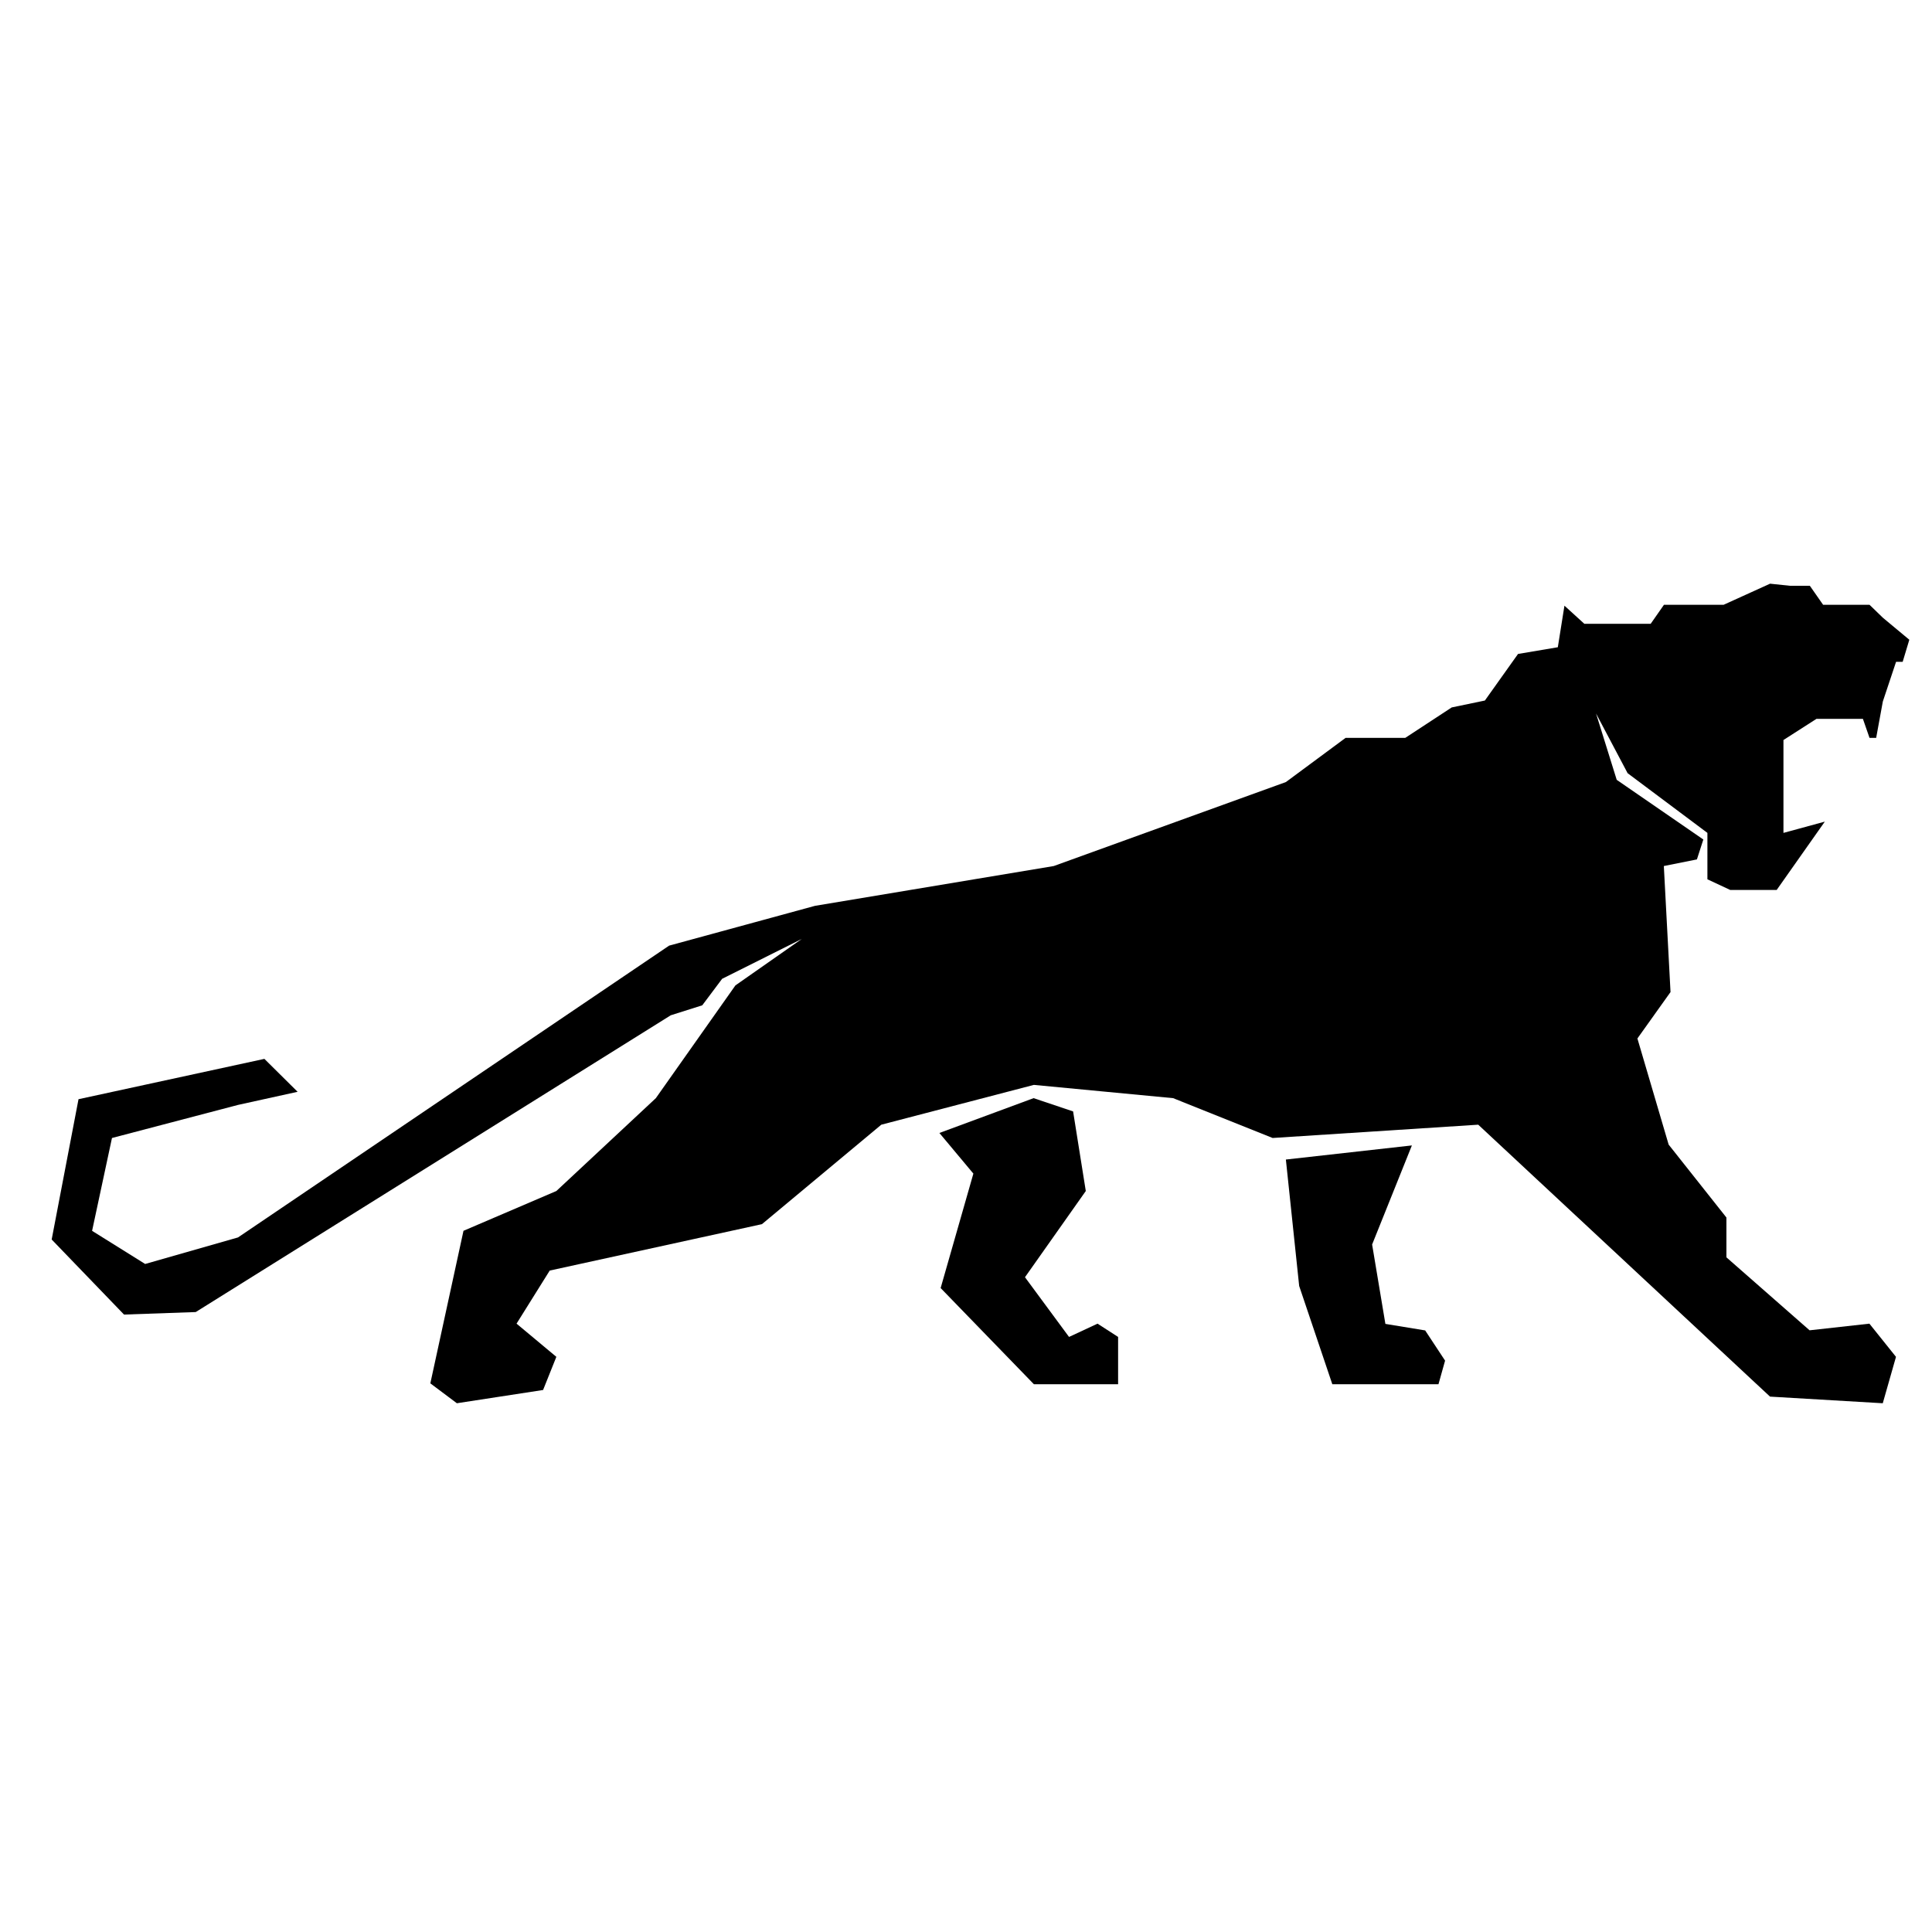 <?xml version="1.0" encoding="UTF-8"?>
<!-- Uploaded to: ICON Repo, www.svgrepo.com, Generator: ICON Repo Mixer Tools -->
<svg fill="#000000" width="800px" height="800px" version="1.1" viewBox="144 144 512 512" xmlns="http://www.w3.org/2000/svg">
 <g>
  <path d="m321.76 413.06-125.89 78.648-19.004 0.664-19.172-19.891 7.113-37.18 49.258-10.688 8.805 8.723-15.805 3.481-33.391 8.766-5.269 24.602 14.062 8.781 24.605-7.031 114.25-77.332 38.664-10.547 63.273-10.547 61.516-22.254 15.824-11.711h15.812l12.309-8.066 8.789-1.828 8.785-12.344 10.547-1.781 1.754-11.012 5.273 4.801h17.582l3.519-5.039h15.812l12.305-5.59 5.273 0.555h5.269l3.516 5.035h12.301l3.527 3.422 7.019 5.844-1.762 5.852h-1.75l-3.508 10.512-1.766 9.641h-1.762l-1.75-5.039h-12.312l-8.746 5.606v24.613l10.961-2.984-12.758 18.109h-12.305l-6.051-2.828v-12.297l-21.145-15.82-8.367-15.82 5.477 17.578 22.957 15.816-1.703 5.277-8.766 1.754 1.773 33.398-8.777 12.301 8.281 28.125 15.309 19.324v10.551l22.039 19.336 15.852-1.762 7.047 8.797-3.504 12.297-29.879-1.758-77.328-72.062-54.488 3.523-26.363-10.555-36.91-3.516-40.426 10.547-31.637 26.359-56.242 12.301-8.789 14.066 10.547 8.797-3.516 8.785-22.848 3.512-7.031-5.273 8.785-40.426 24.609-10.543 26.367-24.609 21.09-29.883 17.574-12.301-21.094 10.551-5.269 7.027z"/>
  <path d="m392.95 444.25 9.004 10.77-8.676 30.328 24.715 25.488h22.316v-12.535l-5.453-3.519-7.551 3.519-11.676-15.824 16.117-22.844-3.363-21.094-10.469-3.516z"/>
  <path d="m484.77 451.29 33.395-3.738-10.539 26.254 3.516 21.039 10.543 1.73 5.277 8.008-1.754 6.258h-28.129l-8.785-26.047z"/>
 </g>
</svg>